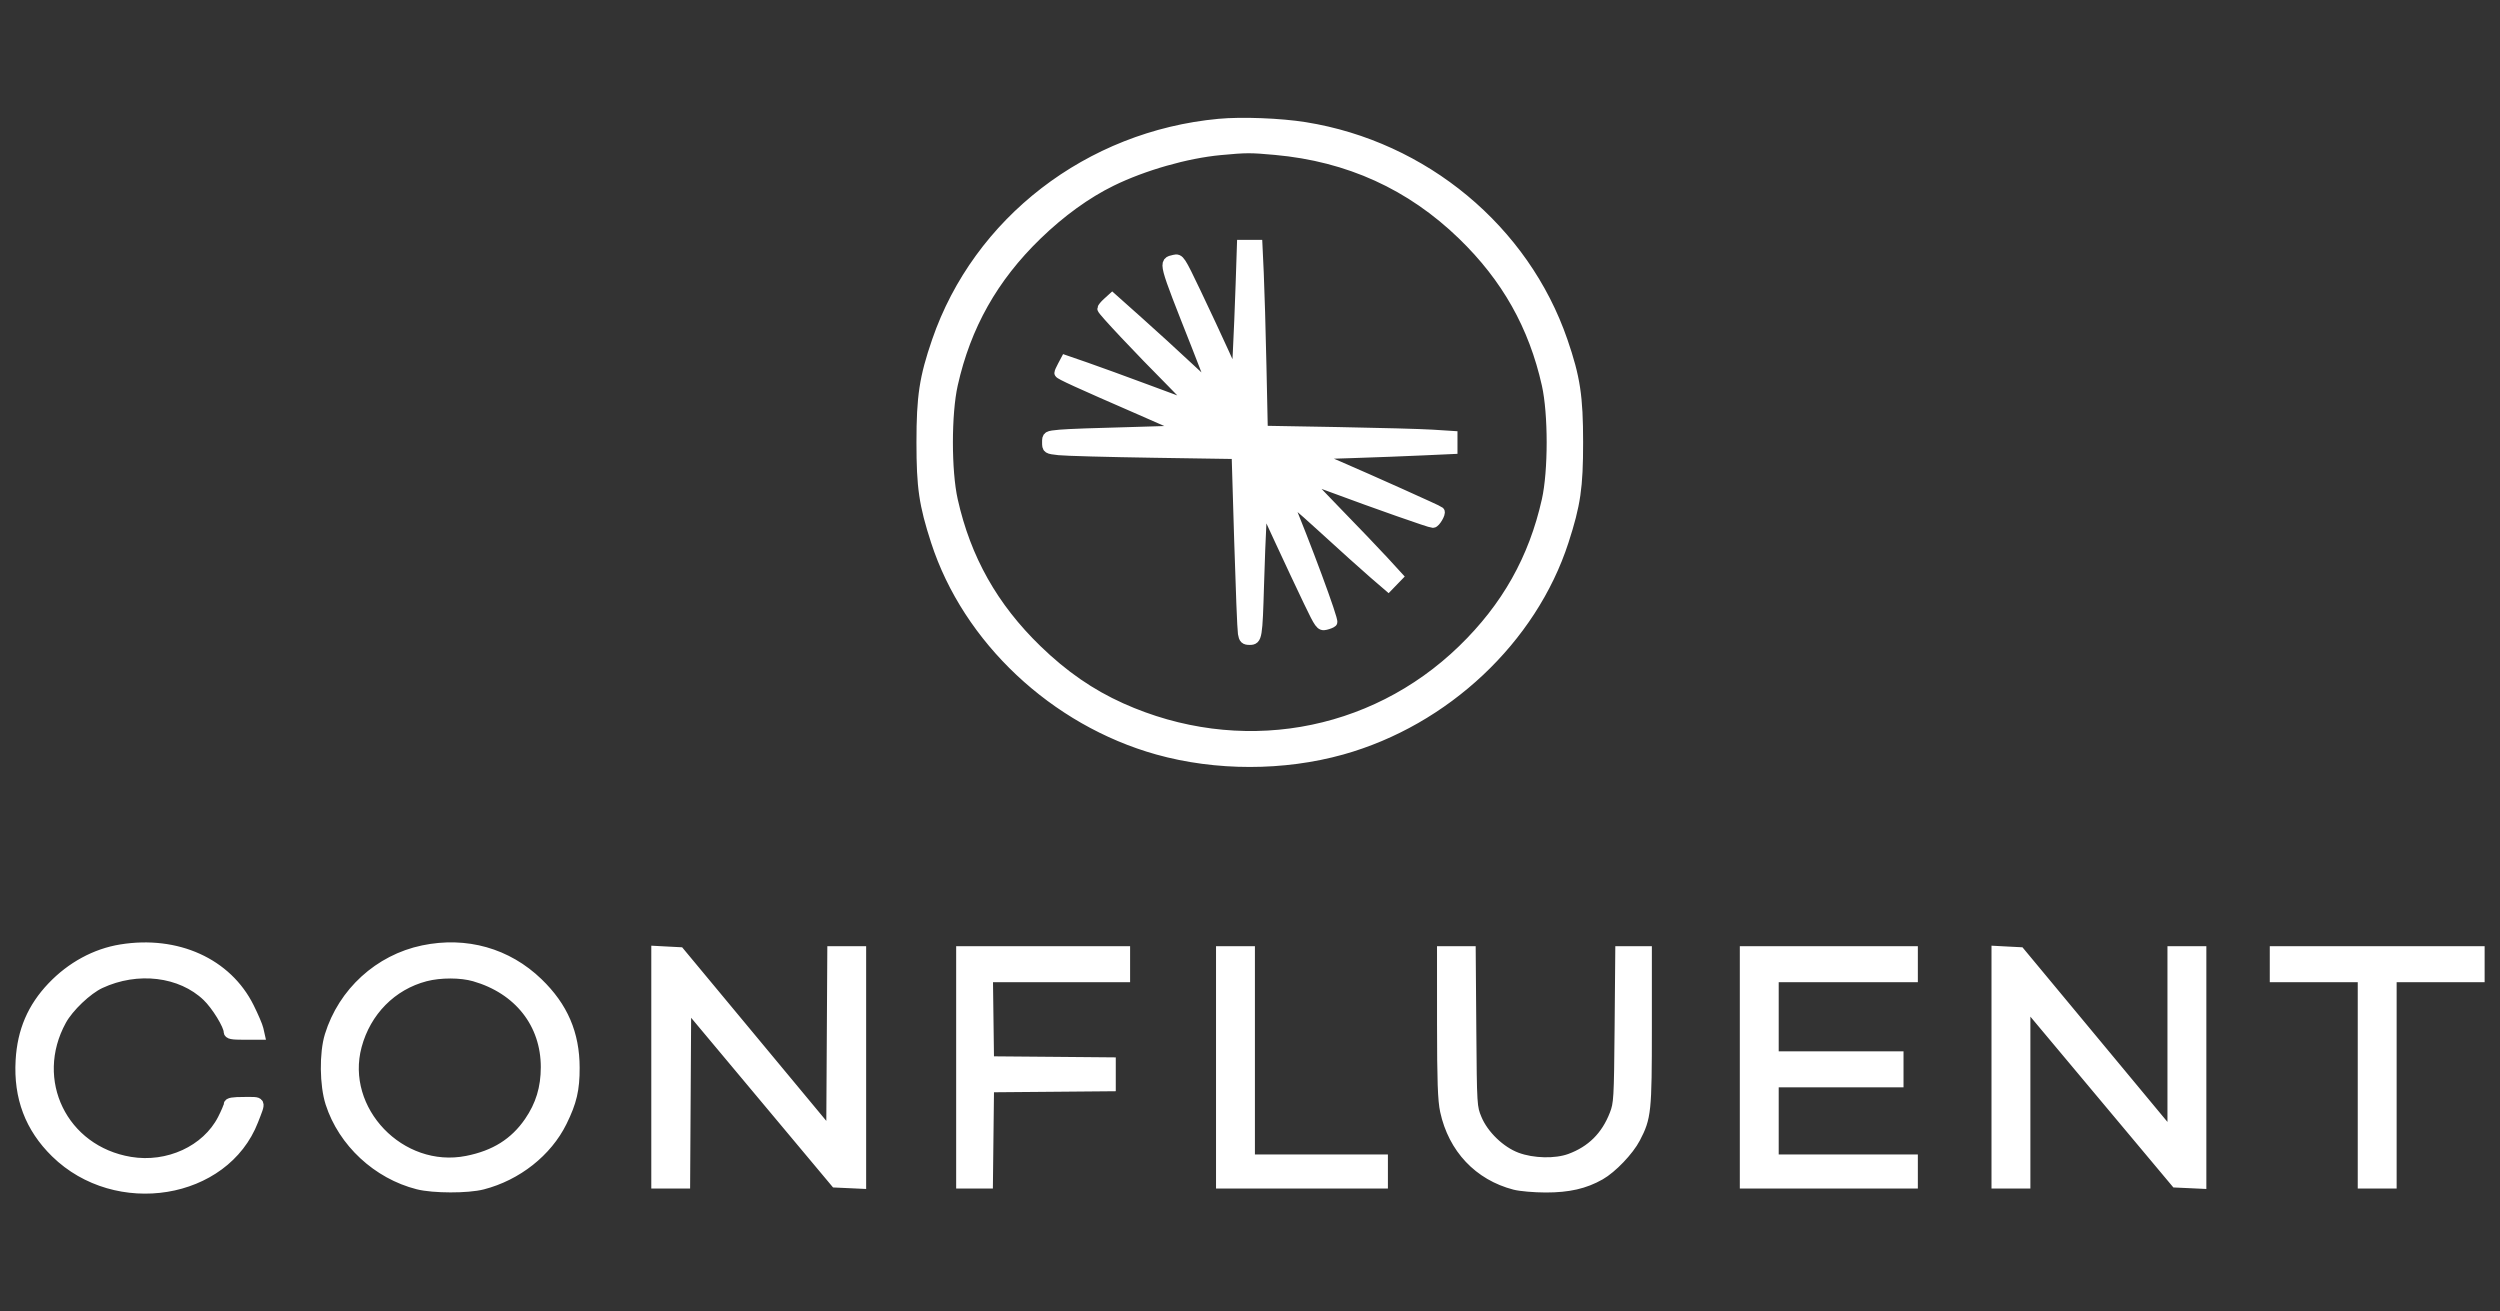 <svg width="122" height="64" viewBox="0 0 122 64" fill="none" xmlns="http://www.w3.org/2000/svg">
<rect x="0" y="0" width="122" height="64" fill="#333333" stroke="none"/>
<mask id="path-1-outside-1_984_5244" maskUnits="userSpaceOnUse" x="0" y="5" width="122" height="54" fill="black">
<rect fill="white" y="5" width="122" height="54"/>
<path fill-rule="evenodd" clip-rule="evenodd" d="M59.48 6.048C53.14 6.64 47.733 10.809 45.724 16.651C45.113 18.429 44.973 19.348 44.973 21.589C44.973 23.782 45.095 24.616 45.676 26.408C47.227 31.193 51.46 35.171 56.496 36.58C59.348 37.377 62.632 37.377 65.483 36.58C70.52 35.171 74.752 31.193 76.303 26.408C76.884 24.616 77.006 23.782 77.006 21.589C77.006 19.348 76.866 18.429 76.255 16.651C74.383 11.207 69.489 7.141 63.686 6.209C62.486 6.016 60.594 5.943 59.48 6.048ZM62.238 7.311C65.809 7.634 68.85 9.017 71.378 11.468C73.52 13.543 74.847 15.899 75.488 18.763C75.807 20.189 75.807 22.989 75.488 24.415C74.847 27.278 73.52 29.634 71.378 31.711C66.93 36.024 60.44 37.129 54.706 34.548C53.207 33.873 51.897 32.968 50.601 31.711C48.459 29.634 47.132 27.278 46.492 24.415C46.172 22.989 46.172 20.189 46.492 18.763C47.132 15.899 48.46 13.543 50.601 11.468C51.76 10.344 53.015 9.437 54.238 8.838C55.803 8.072 57.894 7.475 59.549 7.32C60.83 7.201 61.019 7.2 62.238 7.311ZM60.549 13.867C60.514 14.919 60.453 16.408 60.413 17.175L60.341 18.571L59.754 17.272C59.431 16.558 58.806 15.219 58.365 14.296C57.588 12.671 57.556 12.621 57.304 12.682C56.771 12.809 56.736 12.675 58.405 16.901C58.838 17.997 59.192 18.929 59.192 18.972C59.192 19.015 58.664 18.554 58.018 17.947C57.372 17.341 56.266 16.33 55.56 15.701L54.277 14.557L54.038 14.774C53.907 14.893 53.8 15.024 53.8 15.065C53.8 15.159 55.575 17.046 57.195 18.674C57.882 19.364 58.353 19.897 58.244 19.857C58.134 19.818 57.123 19.443 55.997 19.024C54.871 18.604 53.511 18.11 52.975 17.924L51.999 17.587L51.852 17.865C51.77 18.017 51.703 18.168 51.703 18.2C51.703 18.267 52.624 18.688 55.632 19.996C56.831 20.518 57.831 20.963 57.854 20.985C57.877 21.008 56.649 21.056 55.124 21.092C53.6 21.128 52.072 21.184 51.728 21.217C51.105 21.277 51.104 21.277 51.104 21.589C51.104 21.897 51.112 21.901 51.678 21.964C51.994 21.999 54.075 22.055 56.302 22.089L60.352 22.151L60.478 26.372C60.548 28.694 60.629 30.735 60.659 30.908C60.704 31.174 60.755 31.222 60.988 31.222C61.342 31.222 61.36 31.11 61.436 28.512C61.468 27.42 61.52 26.078 61.551 25.529L61.609 24.531L62.45 26.352C62.913 27.353 63.549 28.707 63.863 29.36C64.402 30.481 64.449 30.545 64.684 30.491C64.821 30.46 64.968 30.402 65.01 30.363C65.092 30.285 63.697 26.517 62.728 24.204C62.684 24.098 63.48 24.773 64.498 25.704C65.516 26.636 66.664 27.669 67.049 28L67.75 28.603L67.979 28.366L68.208 28.13L67.52 27.379C67.141 26.966 66.097 25.876 65.201 24.956C64.304 24.036 63.593 23.283 63.62 23.283C63.646 23.283 64.267 23.506 65 23.779C67.166 24.585 69.799 25.51 69.926 25.51C70.041 25.51 70.32 25.036 70.247 24.966C70.193 24.913 66.832 23.404 65.3 22.744L63.968 22.17L65.999 22.105C67.115 22.069 68.669 22.01 69.452 21.973L70.875 21.908V21.593V21.279L69.901 21.217C69.366 21.183 67.284 21.126 65.274 21.09L61.62 21.026L61.553 17.87C61.516 16.135 61.457 14.094 61.422 13.335L61.358 11.955H60.985H60.612L60.549 13.867ZM5.907 46.336C4.666 46.536 3.48 47.18 2.549 48.158C1.582 49.173 1.094 50.313 1.012 51.748C0.909 53.551 1.467 55.028 2.715 56.251C5.685 59.162 10.957 58.304 12.358 54.68C12.736 53.703 12.774 53.782 11.92 53.782C11.354 53.782 11.164 53.814 11.164 53.911C11.164 53.983 11.028 54.304 10.863 54.626C10.08 56.144 8.201 57.01 6.355 56.703C3.051 56.154 1.384 52.724 2.996 49.791C3.352 49.143 4.252 48.287 4.89 47.989C6.701 47.144 8.834 47.401 10.108 48.62C10.562 49.053 11.164 50.035 11.164 50.342C11.164 50.461 11.308 50.49 11.915 50.49H12.666L12.606 50.223C12.574 50.077 12.37 49.6 12.153 49.164C11.08 47.003 8.631 45.894 5.907 46.336ZM20.65 46.38C18.5 46.828 16.745 48.43 16.095 50.538C15.83 51.398 15.847 52.947 16.131 53.83C16.747 55.74 18.421 57.295 20.4 57.795C21.152 57.985 22.818 57.988 23.546 57.801C25.23 57.367 26.698 56.207 27.421 54.74C27.899 53.769 28.039 53.169 28.037 52.107C28.034 50.446 27.473 49.142 26.253 47.964C24.752 46.513 22.741 45.945 20.65 46.38ZM32.033 52.082V57.751H32.731H33.429L33.455 53.368L33.481 48.984L37.127 53.343L40.774 57.703L41.396 57.731L42.018 57.76V52.092V46.423H41.32H40.622L40.596 50.905L40.57 55.387L36.868 50.929L33.166 46.472L32.6 46.443L32.033 46.413V52.082ZM46.911 52.087V57.751H47.558H48.205L48.232 55.403L48.259 53.055L51.229 53.03L54.2 53.004V52.426V51.848L51.229 51.822L48.259 51.797L48.232 49.739L48.205 47.682H51.552H54.899V47.053V46.423H50.905H46.911V52.087ZM59.592 52.087V57.751H63.536H67.48V57.17V56.589H64.235H60.99V51.506V46.423H60.291H59.592V52.087ZM70.377 49.981C70.379 52.743 70.412 53.691 70.526 54.217C70.923 56.041 72.166 57.358 73.92 57.813C74.195 57.884 74.876 57.943 75.434 57.944C76.547 57.945 77.332 57.765 78.087 57.336C78.666 57.007 79.484 56.152 79.802 55.542C80.331 54.531 80.361 54.242 80.361 50.179V46.423H79.718H79.075L79.043 50.127C79.012 53.637 78.999 53.859 78.796 54.383C78.38 55.456 77.666 56.164 76.616 56.549C75.913 56.806 74.806 56.781 74.021 56.489C73.215 56.19 72.395 55.4 72.064 54.604C71.826 54.03 71.823 53.983 71.794 50.223L71.765 46.423H71.07H70.376L70.377 49.981ZM85.153 52.087V57.751H89.247H93.341V57.17V56.589H89.946H86.551V54.701V52.813H89.597H92.642V52.184V51.555H89.597H86.551V49.618V47.682H89.946H93.341V47.053V46.423H89.247H85.153V52.087ZM97.435 52.082V57.751H98.134H98.833V53.337V48.924L102.507 53.313L106.182 57.703L106.801 57.731L107.42 57.76V52.092V46.423H106.721H106.022V50.933V55.443L102.298 50.957L98.574 46.472L98.004 46.443L97.435 46.413V52.082ZM111.015 47.053V47.682H113.162H115.308V52.716V57.751H116.007H116.706V52.716V47.682H118.853H121V47.053V46.423H116.007H111.015V47.053ZM23.153 47.644C25.317 48.267 26.641 49.948 26.641 52.074C26.641 53.098 26.385 53.938 25.827 54.749C25.117 55.78 24.153 56.385 22.791 56.654C19.538 57.297 16.558 54.188 17.405 51.035C17.86 49.342 19.118 48.07 20.76 47.641C21.484 47.453 22.491 47.454 23.153 47.644Z"/>
</mask>
<path fill-rule="evenodd" clip-rule="evenodd" d="M59.48 6.048C53.14 6.64 47.733 10.809 45.724 16.651C45.113 18.429 44.973 19.348 44.973 21.589C44.973 23.782 45.095 24.616 45.676 26.408C47.227 31.193 51.46 35.171 56.496 36.58C59.348 37.377 62.632 37.377 65.483 36.58C70.52 35.171 74.752 31.193 76.303 26.408C76.884 24.616 77.006 23.782 77.006 21.589C77.006 19.348 76.866 18.429 76.255 16.651C74.383 11.207 69.489 7.141 63.686 6.209C62.486 6.016 60.594 5.943 59.48 6.048ZM62.238 7.311C65.809 7.634 68.85 9.017 71.378 11.468C73.52 13.543 74.847 15.899 75.488 18.763C75.807 20.189 75.807 22.989 75.488 24.415C74.847 27.278 73.52 29.634 71.378 31.711C66.93 36.024 60.44 37.129 54.706 34.548C53.207 33.873 51.897 32.968 50.601 31.711C48.459 29.634 47.132 27.278 46.492 24.415C46.172 22.989 46.172 20.189 46.492 18.763C47.132 15.899 48.46 13.543 50.601 11.468C51.76 10.344 53.015 9.437 54.238 8.838C55.803 8.072 57.894 7.475 59.549 7.32C60.83 7.201 61.019 7.2 62.238 7.311ZM60.549 13.867C60.514 14.919 60.453 16.408 60.413 17.175L60.341 18.571L59.754 17.272C59.431 16.558 58.806 15.219 58.365 14.296C57.588 12.671 57.556 12.621 57.304 12.682C56.771 12.809 56.736 12.675 58.405 16.901C58.838 17.997 59.192 18.929 59.192 18.972C59.192 19.015 58.664 18.554 58.018 17.947C57.372 17.341 56.266 16.33 55.56 15.701L54.277 14.557L54.038 14.774C53.907 14.893 53.8 15.024 53.8 15.065C53.8 15.159 55.575 17.046 57.195 18.674C57.882 19.364 58.353 19.897 58.244 19.857C58.134 19.818 57.123 19.443 55.997 19.024C54.871 18.604 53.511 18.11 52.975 17.924L51.999 17.587L51.852 17.865C51.77 18.017 51.703 18.168 51.703 18.2C51.703 18.267 52.624 18.688 55.632 19.996C56.831 20.518 57.831 20.963 57.854 20.985C57.877 21.008 56.649 21.056 55.124 21.092C53.6 21.128 52.072 21.184 51.728 21.217C51.105 21.277 51.104 21.277 51.104 21.589C51.104 21.897 51.112 21.901 51.678 21.964C51.994 21.999 54.075 22.055 56.302 22.089L60.352 22.151L60.478 26.372C60.548 28.694 60.629 30.735 60.659 30.908C60.704 31.174 60.755 31.222 60.988 31.222C61.342 31.222 61.36 31.11 61.436 28.512C61.468 27.42 61.52 26.078 61.551 25.529L61.609 24.531L62.45 26.352C62.913 27.353 63.549 28.707 63.863 29.36C64.402 30.481 64.449 30.545 64.684 30.491C64.821 30.46 64.968 30.402 65.01 30.363C65.092 30.285 63.697 26.517 62.728 24.204C62.684 24.098 63.48 24.773 64.498 25.704C65.516 26.636 66.664 27.669 67.049 28L67.75 28.603L67.979 28.366L68.208 28.13L67.52 27.379C67.141 26.966 66.097 25.876 65.201 24.956C64.304 24.036 63.593 23.283 63.62 23.283C63.646 23.283 64.267 23.506 65 23.779C67.166 24.585 69.799 25.51 69.926 25.51C70.041 25.51 70.32 25.036 70.247 24.966C70.193 24.913 66.832 23.404 65.3 22.744L63.968 22.17L65.999 22.105C67.115 22.069 68.669 22.01 69.452 21.973L70.875 21.908V21.593V21.279L69.901 21.217C69.366 21.183 67.284 21.126 65.274 21.09L61.62 21.026L61.553 17.87C61.516 16.135 61.457 14.094 61.422 13.335L61.358 11.955H60.985H60.612L60.549 13.867ZM5.907 46.336C4.666 46.536 3.48 47.18 2.549 48.158C1.582 49.173 1.094 50.313 1.012 51.748C0.909 53.551 1.467 55.028 2.715 56.251C5.685 59.162 10.957 58.304 12.358 54.68C12.736 53.703 12.774 53.782 11.92 53.782C11.354 53.782 11.164 53.814 11.164 53.911C11.164 53.983 11.028 54.304 10.863 54.626C10.08 56.144 8.201 57.01 6.355 56.703C3.051 56.154 1.384 52.724 2.996 49.791C3.352 49.143 4.252 48.287 4.89 47.989C6.701 47.144 8.834 47.401 10.108 48.62C10.562 49.053 11.164 50.035 11.164 50.342C11.164 50.461 11.308 50.49 11.915 50.49H12.666L12.606 50.223C12.574 50.077 12.37 49.6 12.153 49.164C11.08 47.003 8.631 45.894 5.907 46.336ZM20.65 46.38C18.5 46.828 16.745 48.43 16.095 50.538C15.83 51.398 15.847 52.947 16.131 53.83C16.747 55.74 18.421 57.295 20.4 57.795C21.152 57.985 22.818 57.988 23.546 57.801C25.23 57.367 26.698 56.207 27.421 54.74C27.899 53.769 28.039 53.169 28.037 52.107C28.034 50.446 27.473 49.142 26.253 47.964C24.752 46.513 22.741 45.945 20.65 46.38ZM32.033 52.082V57.751H32.731H33.429L33.455 53.368L33.481 48.984L37.127 53.343L40.774 57.703L41.396 57.731L42.018 57.76V52.092V46.423H41.32H40.622L40.596 50.905L40.57 55.387L36.868 50.929L33.166 46.472L32.6 46.443L32.033 46.413V52.082ZM46.911 52.087V57.751H47.558H48.205L48.232 55.403L48.259 53.055L51.229 53.03L54.2 53.004V52.426V51.848L51.229 51.822L48.259 51.797L48.232 49.739L48.205 47.682H51.552H54.899V47.053V46.423H50.905H46.911V52.087ZM59.592 52.087V57.751H63.536H67.48V57.17V56.589H64.235H60.99V51.506V46.423H60.291H59.592V52.087ZM70.377 49.981C70.379 52.743 70.412 53.691 70.526 54.217C70.923 56.041 72.166 57.358 73.92 57.813C74.195 57.884 74.876 57.943 75.434 57.944C76.547 57.945 77.332 57.765 78.087 57.336C78.666 57.007 79.484 56.152 79.802 55.542C80.331 54.531 80.361 54.242 80.361 50.179V46.423H79.718H79.075L79.043 50.127C79.012 53.637 78.999 53.859 78.796 54.383C78.38 55.456 77.666 56.164 76.616 56.549C75.913 56.806 74.806 56.781 74.021 56.489C73.215 56.19 72.395 55.4 72.064 54.604C71.826 54.03 71.823 53.983 71.794 50.223L71.765 46.423H71.07H70.376L70.377 49.981ZM85.153 52.087V57.751H89.247H93.341V57.17V56.589H89.946H86.551V54.701V52.813H89.597H92.642V52.184V51.555H89.597H86.551V49.618V47.682H89.946H93.341V47.053V46.423H89.247H85.153V52.087ZM97.435 52.082V57.751H98.134H98.833V53.337V48.924L102.507 53.313L106.182 57.703L106.801 57.731L107.42 57.76V52.092V46.423H106.721H106.022V50.933V55.443L102.298 50.957L98.574 46.472L98.004 46.443L97.435 46.413V52.082ZM111.015 47.053V47.682H113.162H115.308V52.716V57.751H116.007H116.706V52.716V47.682H118.853H121V47.053V46.423H116.007H111.015V47.053ZM23.153 47.644C25.317 48.267 26.641 49.948 26.641 52.074C26.641 53.098 26.385 53.938 25.827 54.749C25.117 55.78 24.153 56.385 22.791 56.654C19.538 57.297 16.558 54.188 17.405 51.035C17.86 49.342 19.118 48.07 20.76 47.641C21.484 47.453 22.491 47.454 23.153 47.644Z" fill="white"/>
<path fill-rule="evenodd" clip-rule="evenodd" d="M59.48 6.048C53.14 6.64 47.733 10.809 45.724 16.651C45.113 18.429 44.973 19.348 44.973 21.589C44.973 23.782 45.095 24.616 45.676 26.408C47.227 31.193 51.46 35.171 56.496 36.58C59.348 37.377 62.632 37.377 65.483 36.58C70.52 35.171 74.752 31.193 76.303 26.408C76.884 24.616 77.006 23.782 77.006 21.589C77.006 19.348 76.866 18.429 76.255 16.651C74.383 11.207 69.489 7.141 63.686 6.209C62.486 6.016 60.594 5.943 59.48 6.048ZM62.238 7.311C65.809 7.634 68.85 9.017 71.378 11.468C73.52 13.543 74.847 15.899 75.488 18.763C75.807 20.189 75.807 22.989 75.488 24.415C74.847 27.278 73.52 29.634 71.378 31.711C66.93 36.024 60.44 37.129 54.706 34.548C53.207 33.873 51.897 32.968 50.601 31.711C48.459 29.634 47.132 27.278 46.492 24.415C46.172 22.989 46.172 20.189 46.492 18.763C47.132 15.899 48.46 13.543 50.601 11.468C51.76 10.344 53.015 9.437 54.238 8.838C55.803 8.072 57.894 7.475 59.549 7.32C60.83 7.201 61.019 7.2 62.238 7.311ZM60.549 13.867C60.514 14.919 60.453 16.408 60.413 17.175L60.341 18.571L59.754 17.272C59.431 16.558 58.806 15.219 58.365 14.296C57.588 12.671 57.556 12.621 57.304 12.682C56.771 12.809 56.736 12.675 58.405 16.901C58.838 17.997 59.192 18.929 59.192 18.972C59.192 19.015 58.664 18.554 58.018 17.947C57.372 17.341 56.266 16.33 55.56 15.701L54.277 14.557L54.038 14.774C53.907 14.893 53.8 15.024 53.8 15.065C53.8 15.159 55.575 17.046 57.195 18.674C57.882 19.364 58.353 19.897 58.244 19.857C58.134 19.818 57.123 19.443 55.997 19.024C54.871 18.604 53.511 18.11 52.975 17.924L51.999 17.587L51.852 17.865C51.77 18.017 51.703 18.168 51.703 18.2C51.703 18.267 52.624 18.688 55.632 19.996C56.831 20.518 57.831 20.963 57.854 20.985C57.877 21.008 56.649 21.056 55.124 21.092C53.6 21.128 52.072 21.184 51.728 21.217C51.105 21.277 51.104 21.277 51.104 21.589C51.104 21.897 51.112 21.901 51.678 21.964C51.994 21.999 54.075 22.055 56.302 22.089L60.352 22.151L60.478 26.372C60.548 28.694 60.629 30.735 60.659 30.908C60.704 31.174 60.755 31.222 60.988 31.222C61.342 31.222 61.36 31.11 61.436 28.512C61.468 27.42 61.52 26.078 61.551 25.529L61.609 24.531L62.45 26.352C62.913 27.353 63.549 28.707 63.863 29.36C64.402 30.481 64.449 30.545 64.684 30.491C64.821 30.46 64.968 30.402 65.01 30.363C65.092 30.285 63.697 26.517 62.728 24.204C62.684 24.098 63.48 24.773 64.498 25.704C65.516 26.636 66.664 27.669 67.049 28L67.75 28.603L67.979 28.366L68.208 28.13L67.52 27.379C67.141 26.966 66.097 25.876 65.201 24.956C64.304 24.036 63.593 23.283 63.62 23.283C63.646 23.283 64.267 23.506 65 23.779C67.166 24.585 69.799 25.51 69.926 25.51C70.041 25.51 70.32 25.036 70.247 24.966C70.193 24.913 66.832 23.404 65.3 22.744L63.968 22.17L65.999 22.105C67.115 22.069 68.669 22.01 69.452 21.973L70.875 21.908V21.593V21.279L69.901 21.217C69.366 21.183 67.284 21.126 65.274 21.09L61.62 21.026L61.553 17.87C61.516 16.135 61.457 14.094 61.422 13.335L61.358 11.955H60.985H60.612L60.549 13.867ZM5.907 46.336C4.666 46.536 3.48 47.18 2.549 48.158C1.582 49.173 1.094 50.313 1.012 51.748C0.909 53.551 1.467 55.028 2.715 56.251C5.685 59.162 10.957 58.304 12.358 54.68C12.736 53.703 12.774 53.782 11.92 53.782C11.354 53.782 11.164 53.814 11.164 53.911C11.164 53.983 11.028 54.304 10.863 54.626C10.08 56.144 8.201 57.01 6.355 56.703C3.051 56.154 1.384 52.724 2.996 49.791C3.352 49.143 4.252 48.287 4.89 47.989C6.701 47.144 8.834 47.401 10.108 48.62C10.562 49.053 11.164 50.035 11.164 50.342C11.164 50.461 11.308 50.49 11.915 50.49H12.666L12.606 50.223C12.574 50.077 12.37 49.6 12.153 49.164C11.08 47.003 8.631 45.894 5.907 46.336ZM20.65 46.38C18.5 46.828 16.745 48.43 16.095 50.538C15.83 51.398 15.847 52.947 16.131 53.83C16.747 55.74 18.421 57.295 20.4 57.795C21.152 57.985 22.818 57.988 23.546 57.801C25.23 57.367 26.698 56.207 27.421 54.74C27.899 53.769 28.039 53.169 28.037 52.107C28.034 50.446 27.473 49.142 26.253 47.964C24.752 46.513 22.741 45.945 20.65 46.38ZM32.033 52.082V57.751H32.731H33.429L33.455 53.368L33.481 48.984L37.127 53.343L40.774 57.703L41.396 57.731L42.018 57.76V52.092V46.423H41.32H40.622L40.596 50.905L40.57 55.387L36.868 50.929L33.166 46.472L32.6 46.443L32.033 46.413V52.082ZM46.911 52.087V57.751H47.558H48.205L48.232 55.403L48.259 53.055L51.229 53.03L54.2 53.004V52.426V51.848L51.229 51.822L48.259 51.797L48.232 49.739L48.205 47.682H51.552H54.899V47.053V46.423H50.905H46.911V52.087ZM59.592 52.087V57.751H63.536H67.48V57.17V56.589H64.235H60.99V51.506V46.423H60.291H59.592V52.087ZM70.377 49.981C70.379 52.743 70.412 53.691 70.526 54.217C70.923 56.041 72.166 57.358 73.92 57.813C74.195 57.884 74.876 57.943 75.434 57.944C76.547 57.945 77.332 57.765 78.087 57.336C78.666 57.007 79.484 56.152 79.802 55.542C80.331 54.531 80.361 54.242 80.361 50.179V46.423H79.718H79.075L79.043 50.127C79.012 53.637 78.999 53.859 78.796 54.383C78.38 55.456 77.666 56.164 76.616 56.549C75.913 56.806 74.806 56.781 74.021 56.489C73.215 56.19 72.395 55.4 72.064 54.604C71.826 54.03 71.823 53.983 71.794 50.223L71.765 46.423H71.07H70.376L70.377 49.981ZM85.153 52.087V57.751H89.247H93.341V57.17V56.589H89.946H86.551V54.701V52.813H89.597H92.642V52.184V51.555H89.597H86.551V49.618V47.682H89.946H93.341V47.053V46.423H89.247H85.153V52.087ZM97.435 52.082V57.751H98.134H98.833V53.337V48.924L102.507 53.313L106.182 57.703L106.801 57.731L107.42 57.76V52.092V46.423H106.721H106.022V50.933V55.443L102.298 50.957L98.574 46.472L98.004 46.443L97.435 46.413V52.082ZM111.015 47.053V47.682H113.162H115.308V52.716V57.751H116.007H116.706V52.716V47.682H118.853H121V47.053V46.423H116.007H111.015V47.053ZM23.153 47.644C25.317 48.267 26.641 49.948 26.641 52.074C26.641 53.098 26.385 53.938 25.827 54.749C25.117 55.78 24.153 56.385 22.791 56.654C19.538 57.297 16.558 54.188 17.405 51.035C17.86 49.342 19.118 48.07 20.76 47.641C21.484 47.453 22.491 47.454 23.153 47.644Z" stroke="white" stroke-width="0.5" mask="url(#path-1-outside-1_984_5244)"/>
</svg>
